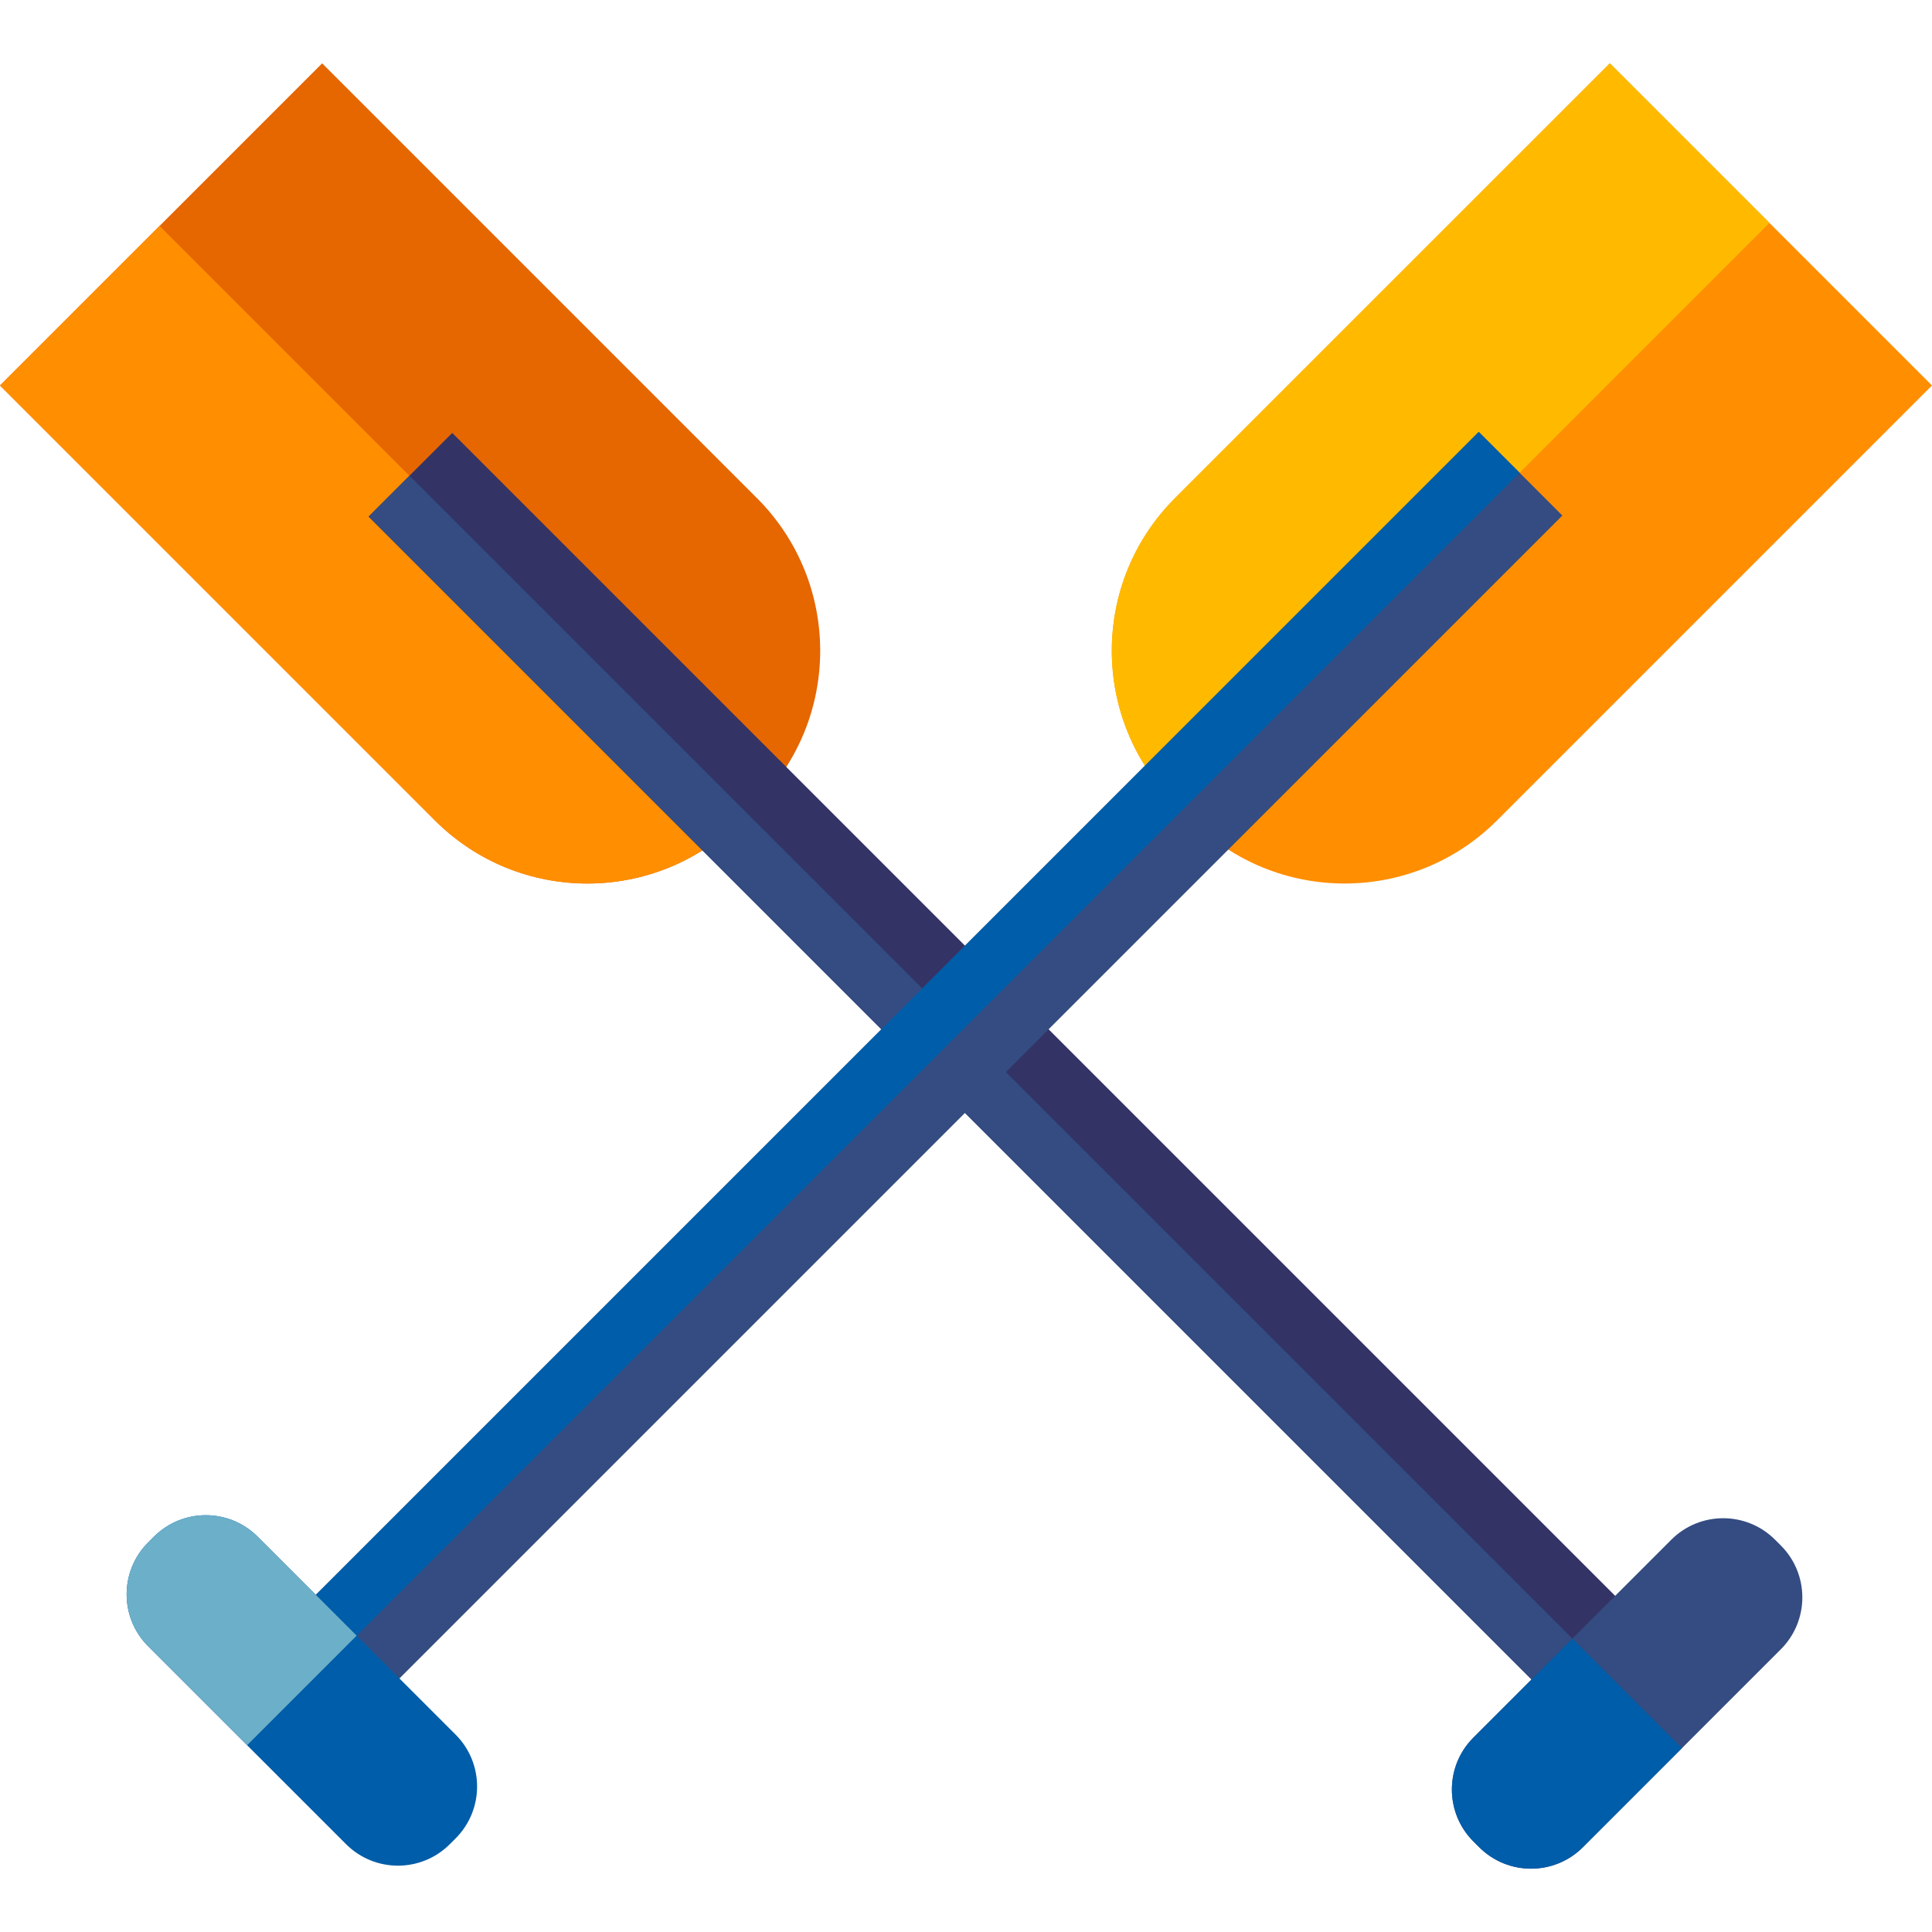 <svg xmlns="http://www.w3.org/2000/svg" xmlns:xlink="http://www.w3.org/1999/xlink" id="Layer_1" x="0px" y="0px" viewBox="0 0 512 512" style="enable-background:new 0 0 512 512;" xml:space="preserve"><path style="fill:#E66600;" d="M200.612,212.892l-4.5,4.5c-22.333,22.333-58.541,22.333-80.875,0L0,102.156l85.374-85.374 l115.237,115.237C222.945,154.351,222.945,190.56,200.612,212.892z"></path><path style="fill:#FF8E00;" d="M42.287,59.868L0,102.156l115.237,115.237c22.333,22.333,58.542,22.333,80.875,0l1.849-1.849 L42.287,59.868z"></path><rect x="254.387" y="58.942" transform="matrix(-0.707 0.707 -0.707 -0.707 664.075 299.253)" style="fill:#333366;" width="31.347" height="456.438"></rect><g><rect x="256.725" y="64.609" transform="matrix(-0.707 0.707 -0.707 -0.707 658.406 312.936)" style="fill:#344C81;" width="15.334" height="456.438"></rect><path style="fill:#344C81;" d="M471.943,409.571l-1.531-1.531c-7.594-7.594-19.908-7.594-27.503,0l-52.45,52.45 c-7.594,7.594-7.594,19.908,0,27.503l1.531,1.531c7.594,7.594,19.908,7.594,27.503,0l52.45-52.45 C479.538,429.48,479.538,417.167,471.943,409.571z"></path></g><path style="fill:#005DA9;" d="M416.685,434.266l-26.225,26.225c-7.594,7.594-7.594,19.908,0,27.503l1.53,1.53 c7.594,7.594,19.908,7.594,27.503,0l26.225-26.225L416.685,434.266z"></path><path style="fill:#FF8E00;" d="M311.388,212.892l4.5,4.5c22.333,22.333,58.541,22.333,80.875,0L512,102.156l-85.374-85.374 L311.388,132.017C289.055,154.351,289.055,190.56,311.388,212.892z"></path><path style="fill:#FFBA00;" d="M468.913,59.068l-42.287-42.287L311.388,132.017c-22.333,22.333-22.333,58.542,0,80.875l1.849,1.849 L468.913,59.068z"></path><rect x="225.942" y="58.619" transform="matrix(-0.707 -0.707 0.707 -0.707 209.638 660.51)" style="fill:#344C81;" width="31.347" height="456.438"></rect><g><rect x="228.288" y="52.958" transform="matrix(-0.707 -0.707 0.707 -0.707 203.978 646.845)" style="fill:#005DA9;" width="15.334" height="456.438"></rect><path style="fill:#005DA9;" d="M119.209,488.723l1.531-1.531c7.594-7.594,7.594-19.908,0-27.503l-52.45-52.45 c-7.594-7.594-19.908-7.594-27.503,0l-1.531,1.531c-7.594,7.594-7.594,19.908,0,27.503l52.45,52.45 C99.301,496.319,111.614,496.319,119.209,488.723z"></path></g><path style="fill:#6CAFC9;" d="M94.514,433.466l-26.225-26.225c-7.594-7.594-19.908-7.594-27.503,0l-1.53,1.53 c-7.594,7.594-7.594,19.908,0,27.503l26.225,26.225L94.514,433.466z"></path></svg>